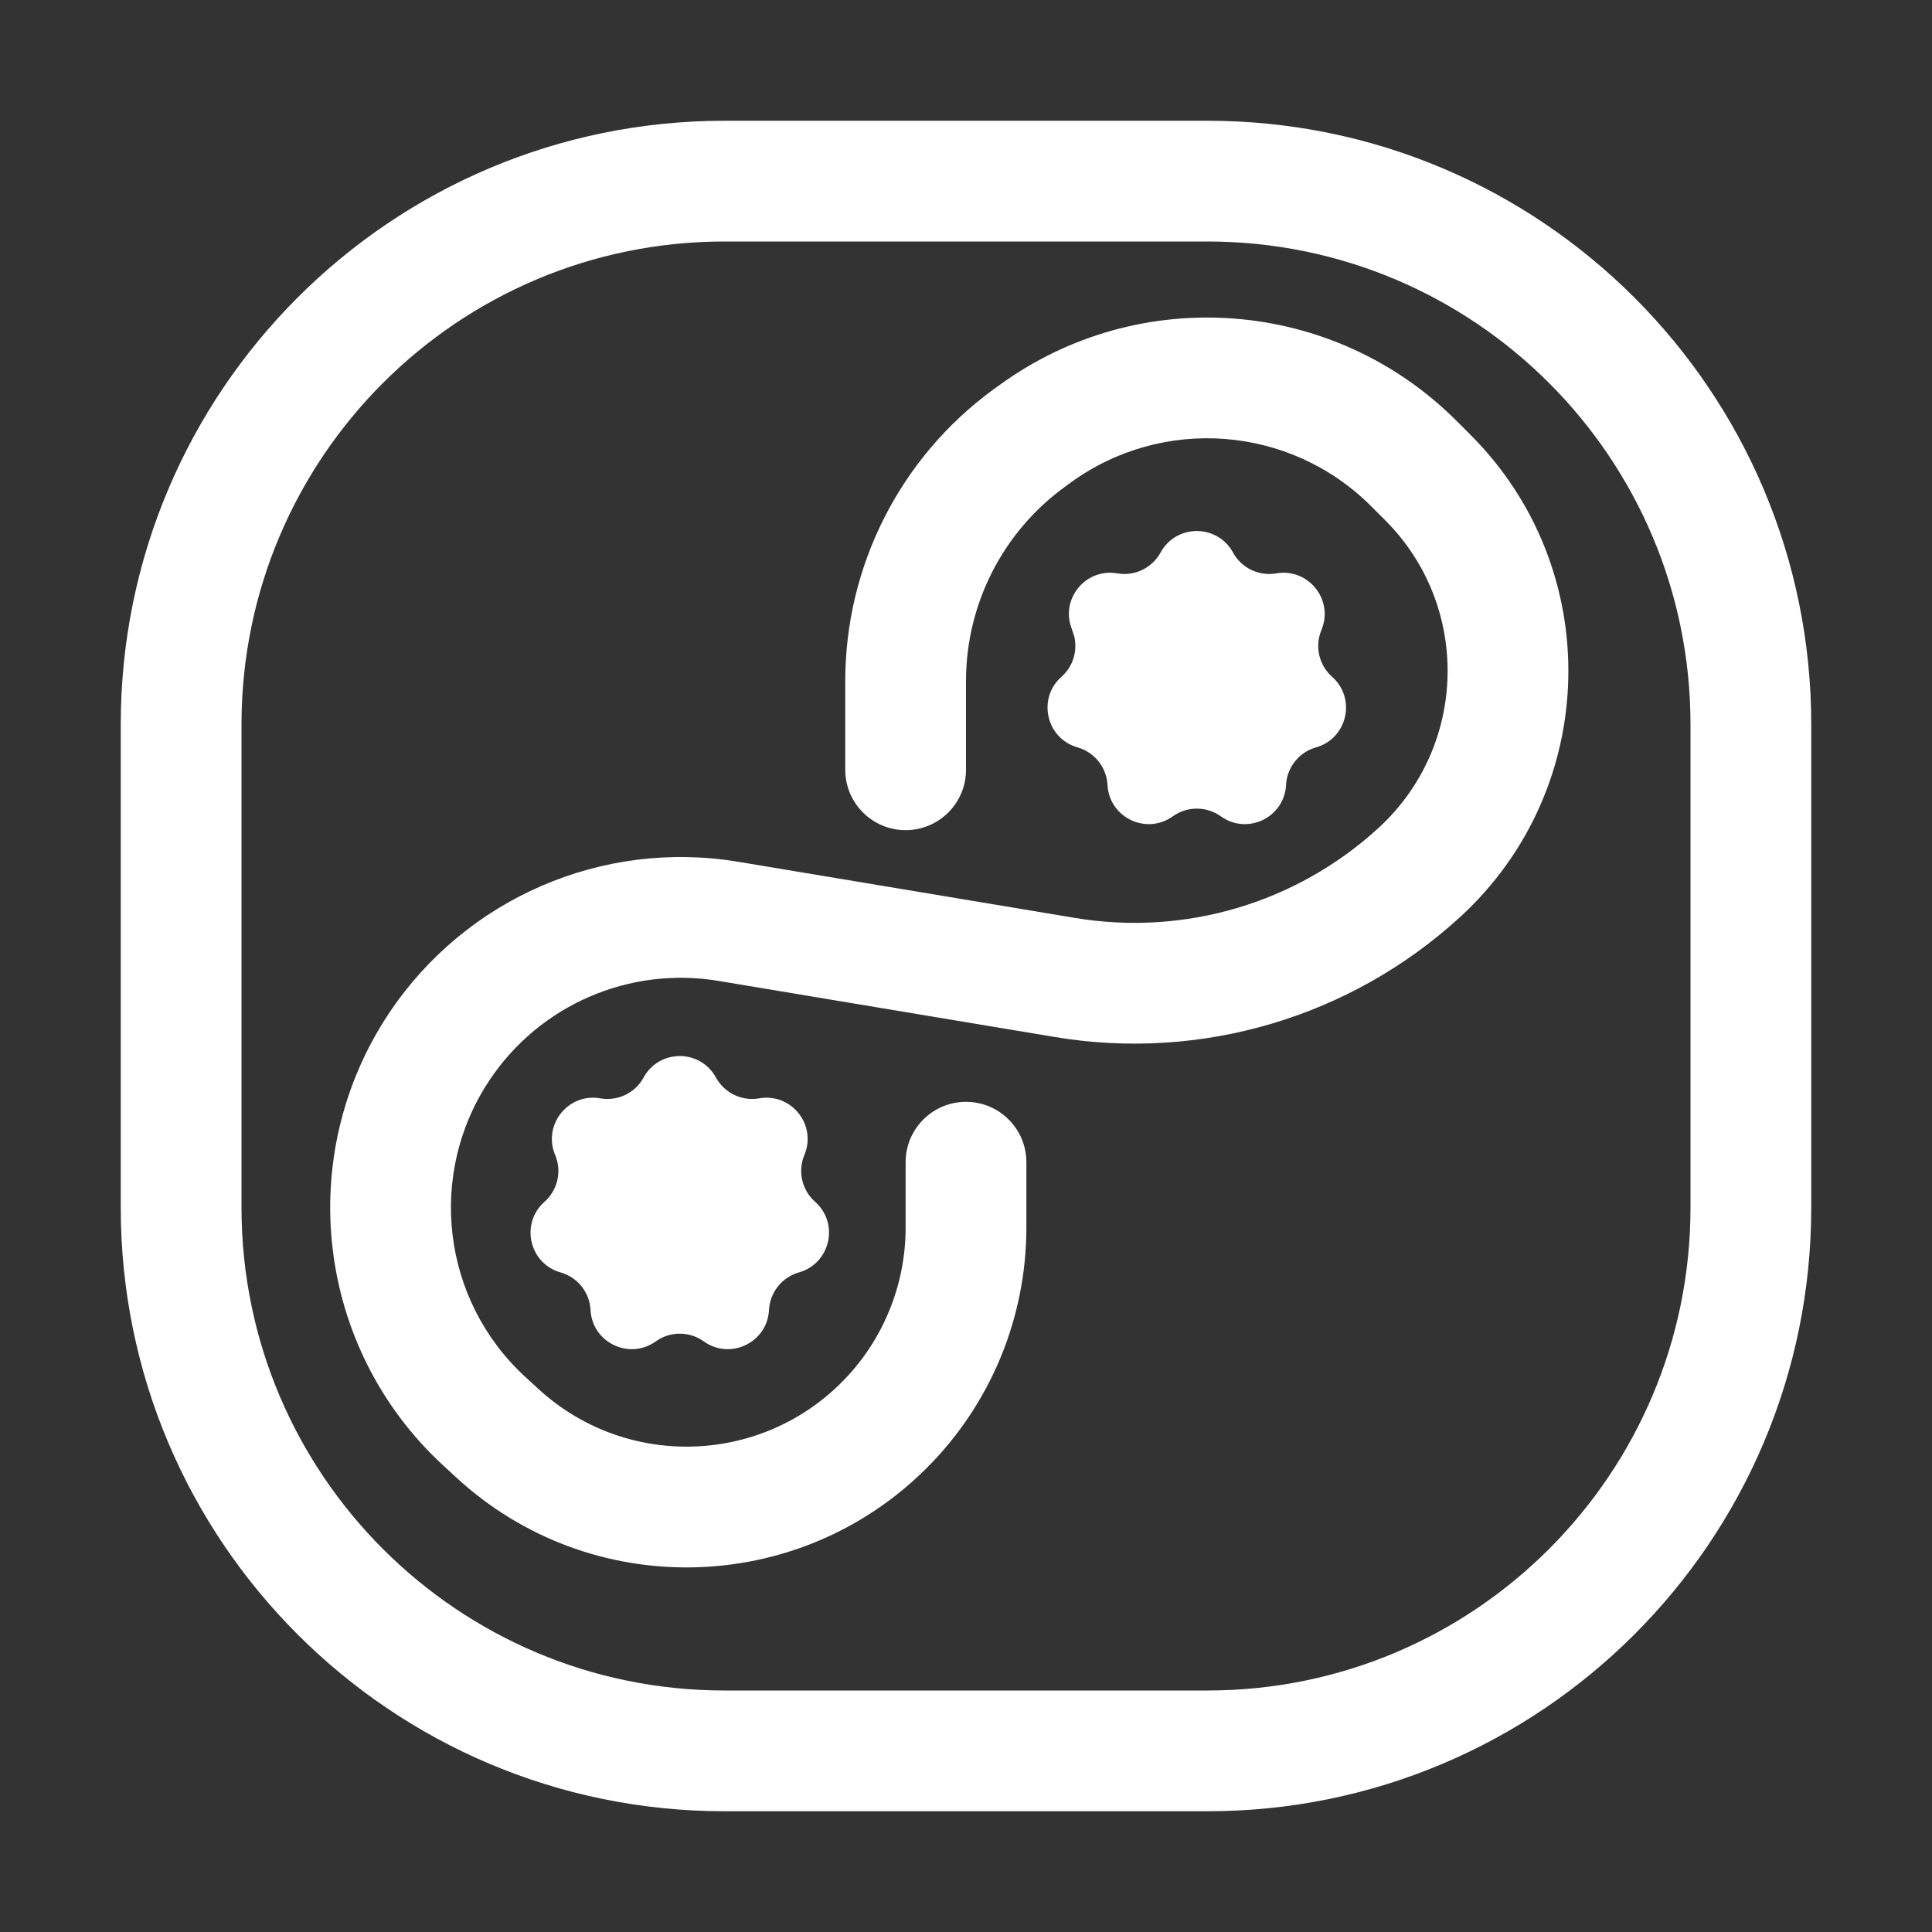 <svg width="32" height="32" viewBox="0 0 32 32" fill="none" xmlns="http://www.w3.org/2000/svg">
<rect x="0" y="0" width="32" height="32" fill="#333333" stroke="none"/>
<path d="M20 2C25.523 2 30 6.477 30 12V20C30 25.523 25.523 30 20 30H12C6.477 30 2 25.523 2 20V12C2 6.477 6.477 2 12 2H20ZM12 4C7.582 4 4 7.582 4 12V20C4 24.418 7.582 28 12 28H20C24.418 28 28 24.418 28 20V12C28 7.582 24.418 4 20 4H12ZM16.548 6.383C18.871 4.688 22.083 4.934 24.119 6.965L24.352 7.198C26.583 9.423 26.507 13.059 24.185 15.188C22.374 16.847 19.9 17.581 17.477 17.177L11.901 16.247C10.424 16.001 8.939 16.644 8.108 17.891C7.07 19.448 7.318 21.529 8.693 22.799L8.911 22.999C10.342 24.32 12.56 24.275 13.938 22.898C14.618 22.218 15 21.295 15 20.333V19.25C15 18.698 15.448 18.25 16 18.25C16.552 18.25 17 18.698 17 19.25V20.333C17 21.826 16.407 23.257 15.352 24.312C13.216 26.449 9.773 26.518 7.554 24.469L7.337 24.269C5.239 22.332 4.861 19.157 6.444 16.781C7.712 14.88 9.976 13.899 12.229 14.274L17.807 15.204C19.622 15.507 21.476 14.957 22.833 13.713C24.315 12.354 24.364 10.034 22.94 8.614L22.707 8.381C21.368 7.045 19.255 6.883 17.727 7.998L17.634 8.066C16.607 8.815 16 10.009 16 11.28V12.75C16 13.302 15.552 13.75 15 13.75C14.448 13.75 14 13.302 14 12.75V11.28C14 9.371 14.912 7.576 16.454 6.45L16.548 6.383ZM10.66 17.847C10.919 17.373 11.599 17.373 11.858 17.847C11.999 18.104 12.288 18.243 12.576 18.192C13.108 18.099 13.532 18.632 13.323 19.13C13.21 19.4 13.282 19.712 13.501 19.906C13.905 20.264 13.753 20.928 13.233 21.075C12.952 21.155 12.752 21.405 12.737 21.697C12.71 22.237 12.096 22.532 11.657 22.218C11.419 22.047 11.099 22.047 10.861 22.218C10.422 22.532 9.809 22.237 9.781 21.697C9.766 21.405 9.566 21.155 9.284 21.075C8.765 20.928 8.614 20.264 9.018 19.906C9.237 19.712 9.309 19.4 9.195 19.13C8.986 18.632 9.41 18.099 9.942 18.192C10.231 18.243 10.52 18.104 10.66 17.847ZM19.223 9.151C19.482 8.677 20.163 8.677 20.422 9.151C20.562 9.408 20.851 9.547 21.139 9.497C21.671 9.404 22.096 9.936 21.887 10.435C21.774 10.704 21.845 11.016 22.064 11.21C22.468 11.568 22.317 12.232 21.797 12.379C21.515 12.459 21.316 12.71 21.301 13.002C21.273 13.541 20.66 13.836 20.221 13.521C19.983 13.351 19.663 13.351 19.425 13.521C18.986 13.836 18.372 13.541 18.344 13.002C18.329 12.71 18.129 12.459 17.848 12.379C17.328 12.232 17.177 11.568 17.581 11.21C17.773 11.04 17.851 10.78 17.792 10.537L17.727 10.341C17.602 9.872 18.007 9.41 18.506 9.497C18.794 9.547 19.082 9.408 19.223 9.151Z" fill="white"/>
</svg>
